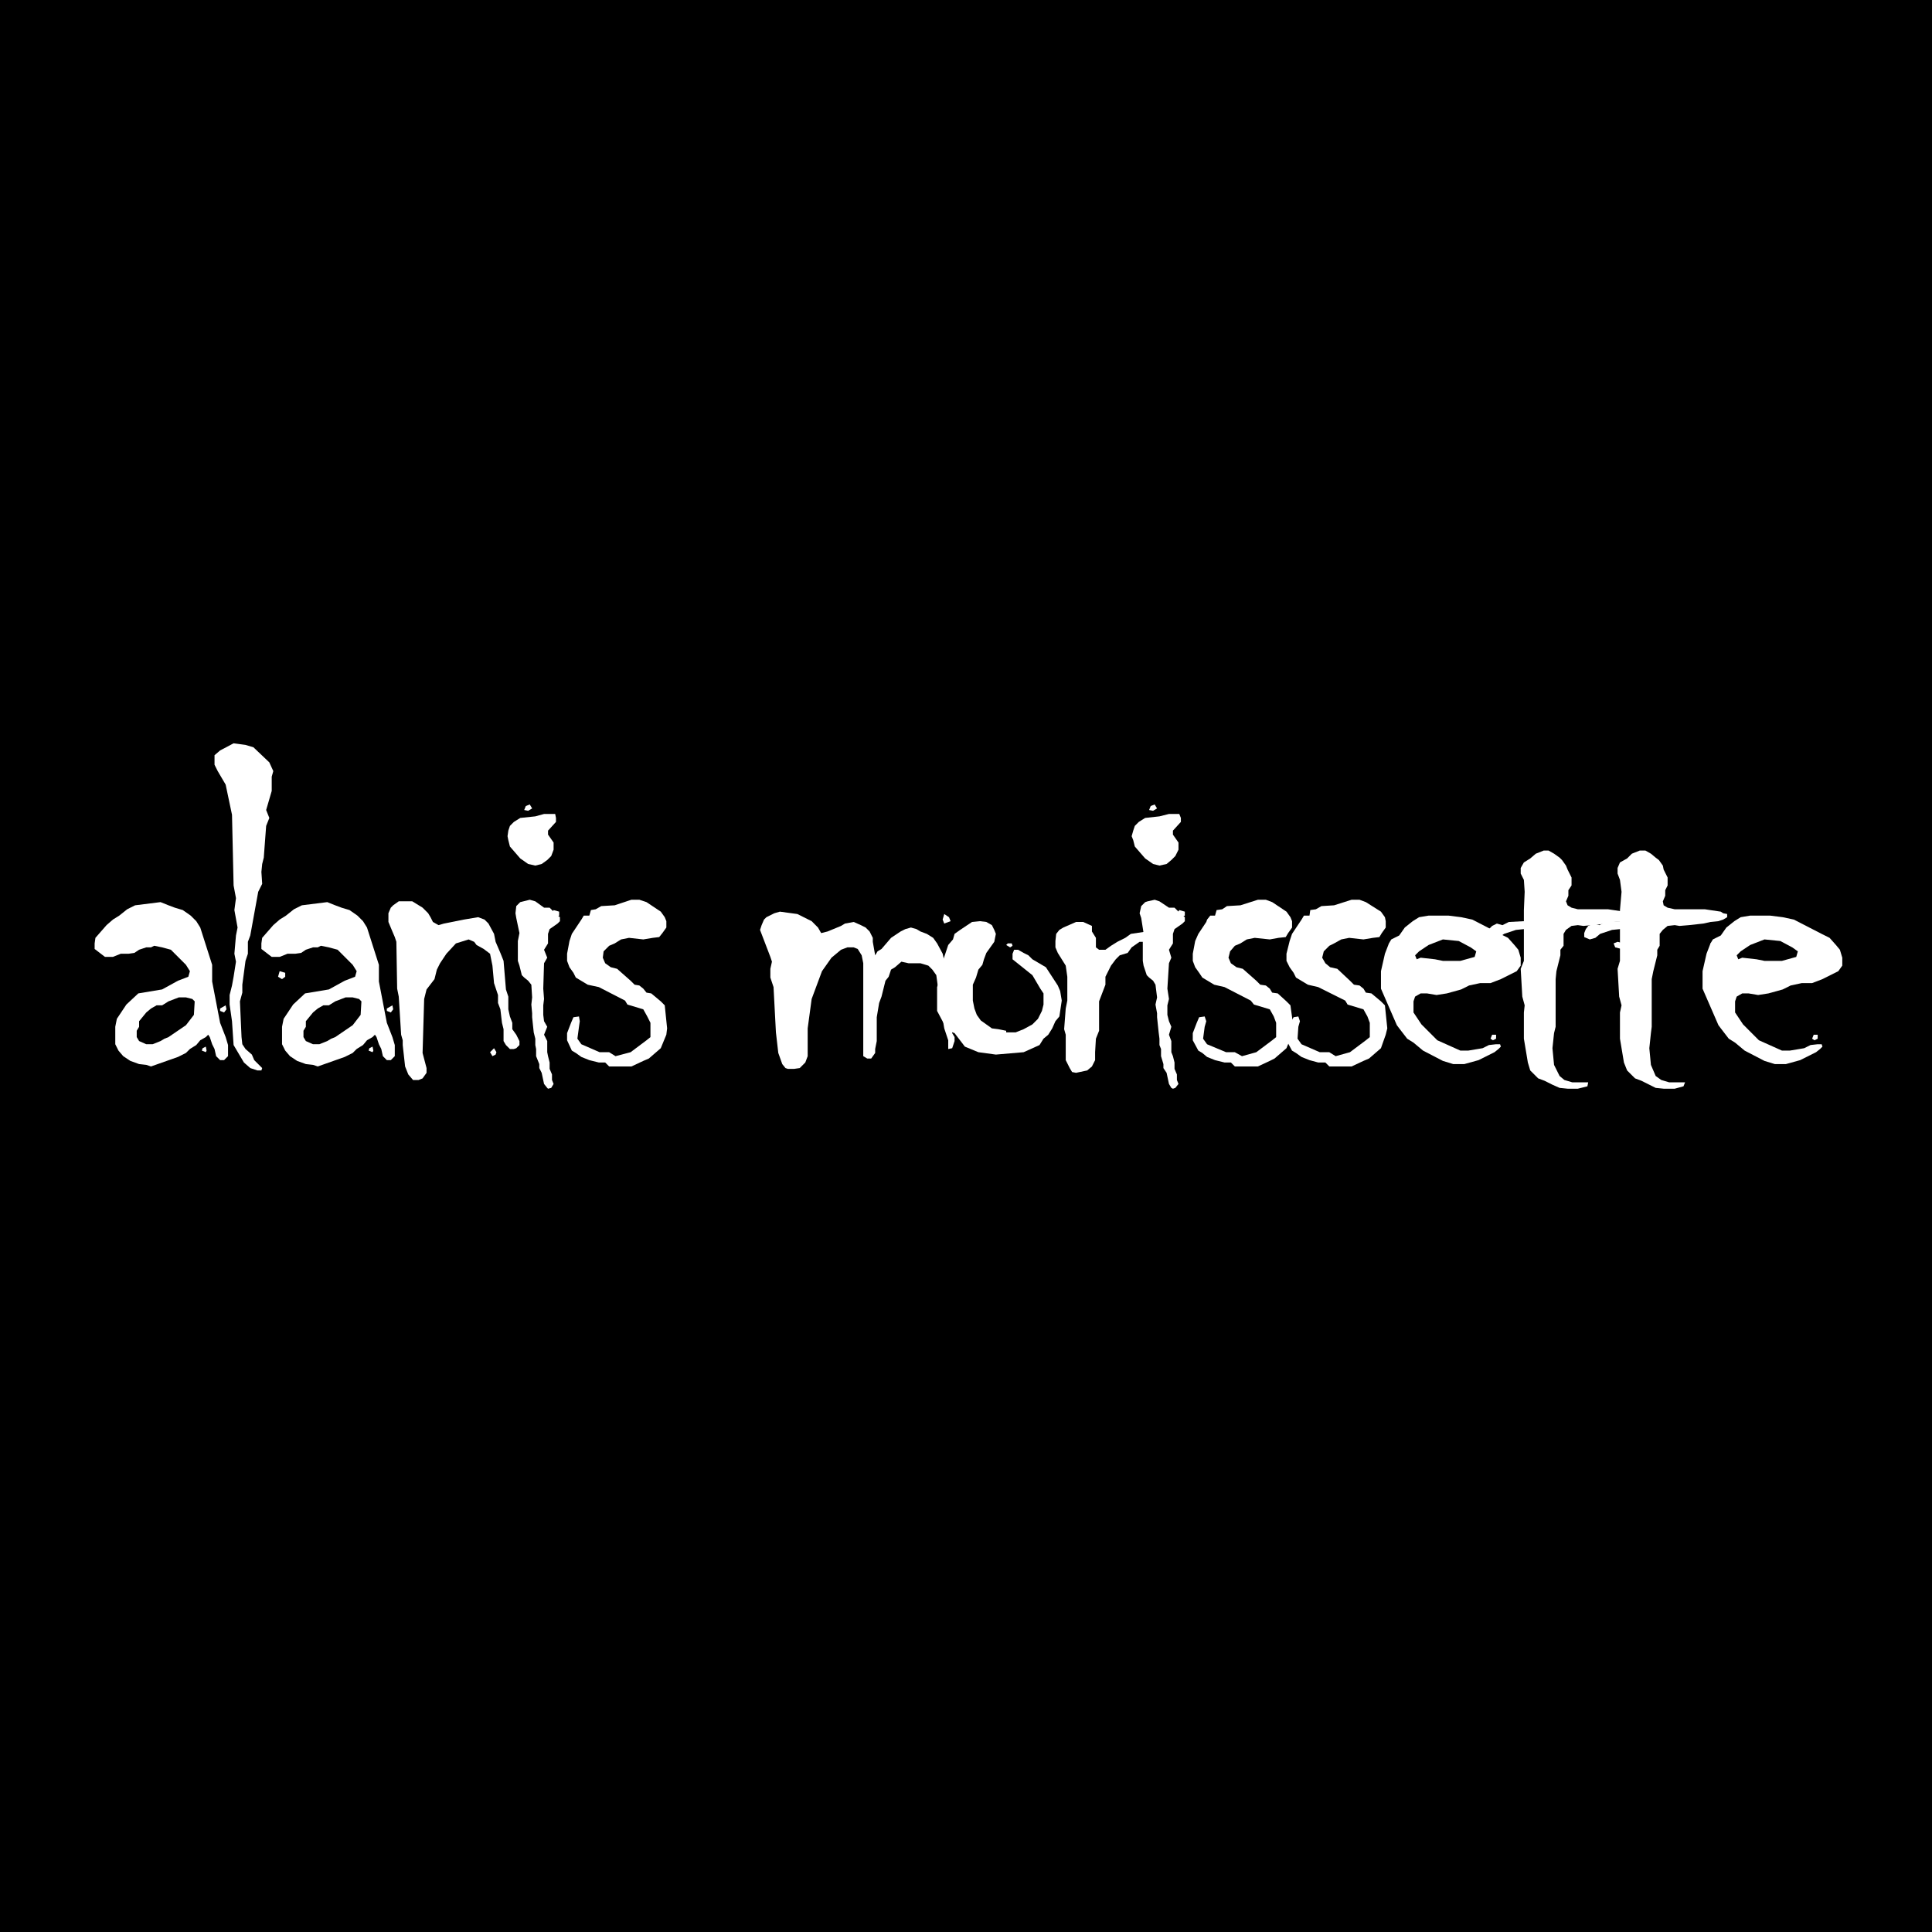<?xml version="1.0" encoding="utf-8"?>
<!-- Generator: Adobe Illustrator 13.0.0, SVG Export Plug-In . SVG Version: 6.00 Build 14576)  -->
<!DOCTYPE svg PUBLIC "-//W3C//DTD SVG 1.0//EN" "http://www.w3.org/TR/2001/REC-SVG-20010904/DTD/svg10.dtd">
<svg version="1.0" id="Layer_1" xmlns="http://www.w3.org/2000/svg" xmlns:xlink="http://www.w3.org/1999/xlink" x="0px" y="0px"
	 width="192.756px" height="192.756px" viewBox="0 0 192.756 192.756" enable-background="new 0 0 192.756 192.756"
	 xml:space="preserve">
<g>
	<polygon fill-rule="evenodd" clip-rule="evenodd" points="0,0 192.756,0 192.756,192.756 0,192.756 0,0 	"/>
	<path fill-rule="evenodd" clip-rule="evenodd" fill="#FFFFFF" d="M20.612,104.818l-0.079,0.158l-0.396-0.158l0.079-0.238
		l0.317-0.158L20.612,104.818L20.612,104.818z M22.593,100.699l-0.238,0.316l-0.396-0.158v-0.238l0.555-0.316L22.593,100.699
		L22.593,100.699z M14.592,101.016l-0.713,0.871v0.555l-0.238,0.396v0.633l0.238,0.396l0.713,0.316h0.634l0.792-0.316l0.396-0.238
		l0.396-0.158l1.743-1.188l0.792-1.029l0.08-1.348l-0.238-0.238l-0.634-0.158H17.84l-1.03,0.396l-0.634,0.396h-0.554l-0.555,0.316
		L14.592,101.016L14.592,101.016z M19.979,92.539l1.188,3.723v0.792v0.871l0.792,4.119l0.555,1.426l0.237,0.793v1.109l-0.396,0.396
		h-0.396l-0.396-0.396l-0.159-0.713l-0.237-0.477l-0.238-0.713l-0.158-0.236l-0.238,0.236l-0.555,0.318l-0.396,0.475l-0.634,0.396
		l-0.396,0.395l-0.792,0.396l-2.694,0.951l-0.475-0.158l-0.713-0.08l-0.872-0.316l-0.713-0.475l-0.475-0.555l-0.317-0.635v-1.742
		l0.159-0.793l0.951-1.426l1.188-1.109l2.376-0.395l1.585-0.871l1.03-0.396l0.158-0.555l-0.396-0.634l-1.505-1.505l-0.872-0.237
		l-0.792-0.159l-0.317,0.159h-0.475l-0.713,0.237l-0.476,0.317l-0.554,0.08h-0.792l-0.792,0.317h-0.792l-1.03-0.792v-0.554
		l0.079-0.555l1.109-1.268l0.634-0.554l0.634-0.396l0.792-0.633l0.792-0.396l2.535-0.317l0.792,0.317l0.634,0.238l0.792,0.238
		l0.792,0.554l0.555,0.555L19.979,92.539L19.979,92.539L19.979,92.539z"/>
	<path fill-rule="evenodd" clip-rule="evenodd" fill="#FFFFFF" d="M27.267,76.933l-0.158,0.555v1.426l-0.555,1.901l0.317,0.792
		l-0.317,0.792l-0.237,3.169l-0.159,0.634l-0.079,0.792l0.079,1.188l-0.396,0.792l-0.792,4.357l-0.238,0.634v1.188l-0.238,0.713
		l-0.317,2.376v0.793l-0.238,0.871l0.159,3.564l0.079,0.713l0.317,0.477l0.634,0.555l0.238,0.555l0.792,0.791l-0.079,0.238h-0.396
		l-0.713-0.238l-0.634-0.555l-1.03-1.742l-0.159-2.377l-0.238-1.664v-0.949l0.238-0.951l0.159-0.871l0.237-1.506l-0.158-0.792
		l0.158-1.822l0.159-0.792l-0.317-1.743l0.158-1.188l-0.237-1.268l-0.159-7.05l-0.634-3.011l-0.792-1.347l-0.317-0.634v-0.951
		l0.555-0.475l1.347-0.713l1.188,0.159l0.792,0.238l1.584,1.505L27.267,76.933L27.267,76.933L27.267,76.933z M28.455,97.451
		l-0.317,0.236l-0.396-0.236l0.158-0.555l0.555,0.159V97.451L28.455,97.451z"/>
	<path fill-rule="evenodd" clip-rule="evenodd" fill="#FFFFFF" d="M37.249,104.818l-0.079,0.158l-0.396-0.158l0.079-0.238
		l0.317-0.158L37.249,104.818L37.249,104.818z M39.229,100.699l-0.238,0.316l-0.396-0.158v-0.238l0.555-0.316L39.229,100.699
		L39.229,100.699z M31.228,101.016l-0.713,0.871v0.555l-0.237,0.396v0.633l0.237,0.396l0.713,0.316h0.633l0.792-0.316l0.396-0.238
		l0.396-0.158l1.743-1.188l0.792-1.029l0.079-1.348l-0.237-0.238l-0.634-0.158h-0.713l-1.03,0.396l-0.634,0.396h-0.554l-0.555,0.316
		L31.228,101.016L31.228,101.016z M36.615,92.539l1.188,3.723v0.792v0.871l0.792,4.119l0.555,1.426l0.238,0.793v1.109l-0.396,0.396
		h-0.396l-0.396-0.396l-0.159-0.713l-0.237-0.477l-0.238-0.713l-0.159-0.236l-0.237,0.236l-0.555,0.318l-0.396,0.475l-0.634,0.396
		l-0.396,0.395l-0.792,0.396l-2.693,0.951l-0.475-0.158l-0.713-0.08l-0.871-0.316l-0.713-0.475l-0.476-0.555l-0.317-0.635v-1.742
		l0.159-0.793l0.951-1.426l1.188-1.109l2.376-0.395l1.584-0.871l1.03-0.396l0.158-0.555l-0.396-0.634l-1.505-1.505l-0.872-0.237
		l-0.792-0.159l-0.317,0.159h-0.475l-0.713,0.237l-0.475,0.317l-0.555,0.08h-0.792L27.9,95.47h-0.792l-1.03-0.792v-0.554
		l0.079-0.555l1.109-1.268l0.634-0.554l0.634-0.396l0.792-0.633l0.792-0.396l2.535-0.317l0.792,0.317l0.634,0.238l0.792,0.238
		l0.792,0.554l0.555,0.555L36.615,92.539L36.615,92.539L36.615,92.539z"/>
	<path fill-rule="evenodd" clip-rule="evenodd" fill="#FFFFFF" d="M48.735,92.143l0.555,1.03l0.158,0.792l0.476,1.109l0.316,0.792
		l0.238,2.853l0.237,0.713v1.268l0.159,0.713l0.238,0.633v0.635l0.396,0.555l0.317,0.633v0.396l-0.317,0.316l-0.238,0.08h-0.396
		l-0.396-0.396l-0.238-0.396v-1.188l-0.158-0.635l-0.158-1.346l-0.238-0.635v-0.791l-0.396-1.189l-0.159-1.742l-0.238-1.188
		l-0.633-0.476l-0.713-0.396l-0.237-0.317l-0.555-0.238l-1.268,0.396l-0.95,1.03l-0.634,0.95l-0.317,0.634l-0.237,0.95l-0.792,1.031
		l-0.238,0.949l-0.158,5.387l0.396,1.506v0.475l-0.396,0.555l-0.396,0.16h-0.555l-0.475-0.555l-0.317-0.793l-0.238-2.139v-0.475
		l-0.158-0.555l-0.238-3.803l-0.159-0.793l-0.079-4.674l-0.158-0.475l-0.238-0.555l-0.396-0.951v-0.871l0.238-0.555l0.238-0.238
		l0.555-0.396h1.347l1.03,0.634l0.555,0.555l0.237,0.396l0.238,0.475l0.555,0.317l0.554-0.158l1.981-0.396l1.426-0.238l0.634,0.238
		L48.735,92.143L48.735,92.143L48.735,92.143z M48.894,104.977l0.396-0.396l0.237,0.396l-0.079,0.238l-0.317,0.158L48.894,104.977
		L48.894,104.977z"/>
	<path fill-rule="evenodd" clip-rule="evenodd" fill="#FFFFFF" d="M54.281,90.559h0.555l0.396,0.396l0.237,0.237l0.396,0.317v0.396
		l-0.238,0.238l-0.792,0.554l-0.159,0.476v0.951l-0.396,0.633l0.317,0.792l-0.317,0.554l-0.079,2.535l0.079,1.029l-0.079,0.635
		v0.951l0.079,0.633l0.317,0.555l-0.317,0.793l0.317,0.633v1.109l0.079,0.396l0.159,0.633v0.635l0.237,0.555v0.555l0.159,0.395
		l-0.238,0.396l-0.317,0.08l-0.079-0.08l-0.317-0.396l-0.238-1.109l-0.237-0.475v-0.396l-0.317-0.791v-0.713l-0.08-0.396v-0.635
		l-0.158-0.633l-0.159-1.506v-0.396l-0.079-0.871l0.079-0.713l-0.079-1.268l-0.317-0.395L52.3,97.529l-0.238-0.237l-0.237-0.95
		l-0.159-0.476v-1.98l0.159-0.792l-0.317-1.505l-0.08-0.475l0.08-0.713l0.396-0.396l0.317-0.079l0.634-0.159l0.554,0.159
		L54.281,90.559L54.281,90.559z M50.716,82.874l0.159-0.475l0.396-0.396l0.634-0.396l1.505-0.159l0.872-0.238h1.109l0.079,0.396
		v0.396l-0.792,0.871v0.396l0.555,0.792v0.713l-0.238,0.634l-0.396,0.396l-0.555,0.396l-0.634,0.158l-0.713-0.158l-0.792-0.555
		l-1.03-1.188l-0.159-0.634l-0.079-0.396L50.716,82.874L50.716,82.874z M52.855,80.26l0.237,0.396l-0.396,0.237L52.3,80.814
		l0.159-0.396L52.855,80.26L52.855,80.26L52.855,80.26z"/>
	<path fill-rule="evenodd" clip-rule="evenodd" fill="#FFFFFF" d="M65.134,93.569l-0.951,0.158l-1.426-0.158l-0.792,0.158
		l-0.634,0.396l-0.555,0.237l-0.554,0.555l-0.08,0.634l0.238,0.554l0.555,0.396l0.634,0.159l1.347,1.189l0.396,0.395l0.475,0.08
		l0.396,0.316l0.317,0.396l0.476,0.078l0.95,0.793l0.396,0.396l0.237,2.297l-0.079,0.635l-0.555,1.346l-1.188,1.029l-0.555,0.238
		l-1.188,0.555h-2.218l-0.396-0.396h-0.634l-0.951-0.236l-0.792-0.318l-0.554-0.396l-0.396-0.236l-0.476-1.029v-0.713l0.396-1.031
		l0.238-0.555l0.555-0.078l0.079,0.475l-0.079,0.555l-0.159,1.188l0.396,0.555l1.822,0.793h0.951l0.634,0.396l1.505-0.396
		l1.584-1.188l0.396-0.318v-1.426l-0.317-0.633l-0.396-0.713l-1.584-0.477l-0.238-0.396l-2.614-1.346l-1.109-0.238l-1.188-0.713
		l-0.238-0.475L56.816,96.5l-0.238-0.634v-0.713l0.238-1.268l0.238-0.713l0.792-1.188l0.158-0.237l0.238-0.396h0.555l0.158-0.554
		l0.476-0.079l0.554-0.317l1.347-0.08l1.664-0.555h0.792l0.713,0.238l1.426,0.951l0.396,0.555l0.159,0.396v0.634l-0.396,0.555
		l-0.317,0.396L65.134,93.569L65.134,93.569L65.134,93.569z M55.786,91.351l-0.396,0.159l-0.396-0.317l0.238-0.396l0.555,0.158
		V91.351L55.786,91.351z"/>
	<path fill-rule="evenodd" clip-rule="evenodd" fill="#FFFFFF" d="M85.89,92.301l0.475,0.238l0.396,0.396l0.317,0.634v0.396
		l0.238,1.347l0.238-0.396l0.396-0.238l0.951-1.109l0.951-0.634l0.475-0.238l0.555-0.158l0.555,0.158l0.396,0.238l0.634,0.238
		l0.634,0.396l0.396,0.555l0.554,1.03l0.159,0.713v1.981l0.238,1.584l0.396,1.188L95,103.076l0.237,0.395v0.396L95,104.58
		l-0.396,0.08v-0.871l-0.396-1.189l-0.317-1.9l-0.079-0.477l-0.396-2.931l-0.396-0.554l-0.396-0.396l-0.792-0.238h-1.188
		l-0.713-0.158L89.296,96.5L88.9,96.738l-0.238,0.713l-0.317,0.396l-0.396,1.584l-0.237,0.633l-0.238,1.426v2.377l-0.158,0.793
		v0.395l-0.396,0.555h-0.396l-0.396-0.236v-9.27l-0.158-0.792l-0.396-0.634l-0.396-0.158h-0.634l-0.634,0.237l-0.951,0.792
		l-0.95,1.347l-1.03,2.772l-0.396,2.932v2.773l-0.237,0.633l-0.555,0.555l-0.555,0.08h-0.633l-0.238-0.08l-0.317-0.396l-0.396-1.109
		l-0.237-2.059l-0.238-4.516l-0.317-0.951v-0.871l0.158-0.713l-0.158-0.475l-1.03-2.693l0.158-0.476l0.238-0.554l0.238-0.238
		l0.792-0.396l0.554-0.159l1.743,0.237l1.426,0.713l0.633,0.634l0.317,0.555l0.634-0.159l1.347-0.555l0.396-0.237l0.872-0.159
		L85.89,92.301L85.89,92.301L85.89,92.301z M94.841,91.905l-0.634,0.238l-0.159-0.396l0.159-0.555l0.476,0.317L94.841,91.905
		L94.841,91.905z"/>
	<path fill-rule="evenodd" clip-rule="evenodd" fill="#FFFFFF" d="M102.13,95.074l0.475,0.238l0.396,0.396l1.347,0.792l1.188,1.822
		l0.237,0.555l0.159,0.949l-0.238,1.586l-0.396,0.475l-0.317,0.713l-0.396,0.635l-0.475,0.395l-0.396,0.635l-1.584,0.713
		l-2.772,0.238l-1.744-0.238l-1.347-0.555l-1.03-1.346l-0.633-0.238l-0.396-0.635l-0.713-1.346V98.48l0.317-0.951v-0.871
		l0.792-2.377l0.475-0.555l0.158-0.554l0.555-0.396l1.188-0.792l0.792-0.079l0.634,0.079l0.555,0.317l0.237,0.476l0.159,0.396
		l-0.159,0.792l-0.792,1.109l-0.237,0.634l-0.159,0.555l-0.396,0.476l-0.237,0.792l-0.317,0.713v1.584l0.158,0.793l0.238,0.635
		l0.396,0.555l1.109,0.791l0.634,0.08l0.792,0.158v0.158h0.95l0.793-0.316l0.871-0.477l0.555-0.555l0.396-0.791l0.159-0.635v-1.109
		l-0.317-0.475l-0.792-1.347l-1.98-1.584v-0.554l0.158-0.396h0.396L102.13,95.074L102.13,95.074L102.13,95.074z M101.021,94.361
		l-0.237,0.159l-0.396-0.238l0.158-0.158h0.396L101.021,94.361L101.021,94.361z"/>
	<polygon fill-rule="evenodd" clip-rule="evenodd" fill="#FFFFFF" points="114.408,93.965 113.695,93.965 112.903,94.52 
		112.508,95.074 111.715,95.312 111.319,95.708 110.844,96.342 110.289,97.451 110.289,98.242 109.655,99.906 109.655,102.838 
		109.339,103.629 109.259,104.977 109.259,105.77 108.942,106.402 108.467,106.799 107.358,107.035 106.962,106.957 
		106.725,106.561 106.328,105.77 106.328,103.234 106.17,102.68 106.328,100.619 106.486,99.826 106.486,97.451 106.328,96.342 
		105.536,95.074 105.299,94.52 105.299,93.886 105.378,93.173 105.694,92.777 106.091,92.539 107.358,91.984 108.071,91.984 
		108.942,92.38 108.942,92.935 109.339,93.569 109.339,94.52 109.655,94.757 110.289,94.757 110.844,94.361 111.478,93.965 
		112.27,93.569 112.824,93.173 114.408,92.935 114.805,92.935 115.28,93.173 115.597,93.569 115.597,93.886 115.201,93.965 
		114.408,93.965 	"/>
	<path fill-rule="evenodd" clip-rule="evenodd" fill="#FFFFFF" d="M116.627,90.559h0.555l0.396,0.396l0.238,0.237l0.396,0.317v0.396
		l-0.237,0.238l-0.792,0.554l-0.159,0.476v0.951l-0.396,0.633l0.237,0.792l-0.237,0.554l-0.158,2.535l0.158,1.029l-0.158,0.635
		v0.951l0.158,0.633l0.237,0.555l-0.237,0.793l0.237,0.633v1.109l0.158,0.396l0.159,0.633v0.635l0.237,0.555v0.555l0.158,0.395
		l-0.316,0.396l-0.238,0.08l-0.158-0.08l-0.237-0.396l-0.237-1.109l-0.317-0.475v-0.396l-0.238-0.791v-0.713l-0.157-0.396v-0.635
		l-0.08-0.633l-0.158-1.506v-0.396l-0.158-0.871l0.158-0.713l-0.158-1.268l-0.237-0.395l-0.396-0.318l-0.238-0.237l-0.316-0.95
		l-0.079-0.476v-1.98l0.079-0.792l-0.237-1.505l-0.159-0.475l0.159-0.713l0.396-0.396l0.237-0.079l0.714-0.159l0.476,0.159
		L116.627,90.559L116.627,90.559z M113.062,82.874l0.159-0.475l0.396-0.396l0.634-0.396l1.427-0.159l0.95-0.238h1.029l0.159,0.396
		v0.396l-0.793,0.871v0.396l0.555,0.792v0.713l-0.316,0.634l-0.396,0.396l-0.475,0.396l-0.713,0.158l-0.634-0.158l-0.793-0.555
		l-1.029-1.188l-0.159-0.634l-0.158-0.396L113.062,82.874L113.062,82.874z M115.201,80.26l0.237,0.396l-0.396,0.237l-0.396-0.079
		l0.158-0.396L115.201,80.26L115.201,80.26L115.201,80.26z"/>
	<path fill-rule="evenodd" clip-rule="evenodd" fill="#FFFFFF" d="M127.56,93.569l-0.872,0.158l-1.505-0.158l-0.792,0.158
		l-0.634,0.396l-0.555,0.237l-0.476,0.555l-0.158,0.634l0.237,0.554l0.555,0.396l0.634,0.159l1.347,1.189l0.396,0.395l0.554,0.08
		l0.396,0.316l0.238,0.396l0.555,0.078l0.871,0.793l0.396,0.396l0.317,2.297l-0.158,0.635l-0.555,1.346l-1.188,1.029l-0.476,0.238
		l-1.188,0.555h-2.297l-0.396-0.396h-0.634l-0.95-0.236l-0.792-0.318l-0.476-0.396l-0.396-0.236l-0.555-1.029v-0.713l0.396-1.031
		l0.237-0.555l0.555-0.078l0.158,0.475l-0.158,0.555l-0.158,1.188l0.396,0.555l1.901,0.793h0.871l0.713,0.396l1.426-0.396
		l1.585-1.188l0.396-0.318v-1.426l-0.237-0.633l-0.396-0.713l-1.584-0.477l-0.317-0.396l-2.614-1.346l-1.029-0.238l-1.188-0.713
		l-0.317-0.475l-0.396-0.555l-0.238-0.634v-0.713l0.238-1.268l0.316-0.713l0.792-1.188l0.08-0.237l0.316-0.396h0.476l0.158-0.554
		l0.555-0.079l0.476-0.317l1.347-0.08l1.742-0.555h0.792l0.635,0.238l1.426,0.951l0.396,0.555l0.159,0.396v0.634l-0.396,0.555
		l-0.237,0.396L127.56,93.569L127.56,93.569L127.56,93.569z M118.211,91.351l-0.396,0.159l-0.396-0.317l0.237-0.396l0.555,0.158
		V91.351L118.211,91.351z"/>
	<path fill-rule="evenodd" clip-rule="evenodd" fill="#FFFFFF" d="M136.986,93.569l-0.951,0.158l-1.426-0.158l-0.792,0.158
		l-0.713,0.396l-0.476,0.237l-0.555,0.555l-0.158,0.634l0.317,0.554l0.476,0.396l0.713,0.159l1.267,1.189l0.396,0.395l0.555,0.08
		l0.396,0.316l0.238,0.396l0.555,0.078l0.95,0.793l0.396,0.396l0.237,2.297l-0.158,0.635l-0.476,1.346l-1.188,1.029l-0.555,0.238
		l-1.188,0.555h-2.219l-0.396-0.396h-0.714l-0.871-0.236l-0.792-0.318l-0.555-0.396l-0.396-0.236l-0.555-1.029v-0.713l0.396-1.031
		l0.317-0.555l0.476-0.078l0.158,0.475l-0.158,0.555l-0.08,1.188l0.396,0.555l1.822,0.793h0.95l0.634,0.396l1.426-0.396l1.585-1.188
		l0.396-0.318v-1.426l-0.237-0.633l-0.396-0.713l-1.584-0.477l-0.237-0.396l-2.694-1.346l-1.029-0.238l-1.188-0.713l-0.237-0.475
		l-0.396-0.555l-0.316-0.634v-0.713l0.316-1.268l0.238-0.713l0.792-1.188l0.158-0.237l0.237-0.396h0.555l0.079-0.554l0.555-0.079
		l0.555-0.317l1.268-0.08l1.743-0.555h0.792l0.634,0.238l1.505,0.951l0.396,0.555l0.079,0.396v0.634l-0.396,0.555l-0.237,0.396
		L136.986,93.569L136.986,93.569L136.986,93.569z M127.56,91.351l-0.396,0.159l-0.396-0.317l0.317-0.396l0.476,0.158V91.351
		L127.56,91.351z"/>
	<path fill-rule="evenodd" clip-rule="evenodd" fill="#FFFFFF" d="M149.266,103.629l-0.317,0.16l-0.237-0.16l0.158-0.395h0.396
		V103.629L149.266,103.629z M151.483,94.757l0.237,0.792v0.792l-0.396,0.554l-1.584,0.792l-1.03,0.396h-1.03l-1.108,0.238
		l-0.793,0.396l-1.426,0.395l-1.029,0.16l-0.951-0.16h-0.634l-0.555,0.318l-0.158,0.475v1.109l0.317,0.475l0.475,0.713l1.585,1.586
		l2.297,1.029h0.792l1.427-0.238l0.634-0.316l0.713-0.08h0.396l0.08,0.238l-0.238,0.238l-0.396,0.316l-1.585,0.793l-1.426,0.395
		h-1.109l-1.03-0.316l-1.979-1.029l-0.951-0.793l-0.634-0.396l-0.792-1.029l-0.237-0.316l-1.585-3.645v-1.743l0.396-1.743
		l0.396-1.03l0.238-0.396l0.792-0.396l0.555-0.792l0.792-0.634l0.634-0.396l0.95-0.159h1.981l1.267,0.159l1.109,0.238l2.772,1.426
		l0.793,0.396l0.634,0.713L151.483,94.757L151.483,94.757z M146.73,94.52l-1.188-0.634l-1.585-0.159l-1.426,0.555l-0.713,0.475
		l-0.237,0.159l-0.396,0.396l0.159,0.396l0.396-0.158l1.427,0.158l0.791,0.159h1.743l1.426-0.396l0.159-0.555L146.73,94.52
		L146.73,94.52L146.73,94.52z"/>
	<path fill-rule="evenodd" clip-rule="evenodd" fill="#FFFFFF" d="M162.02,94.124l-0.237,0.554l-0.634-0.158l-0.158-0.396
		l0.396-0.159L162.02,94.124L162.02,94.124z M162.732,91.192v0.317l-0.396,0.238l-0.555,0.158l-0.792,0.079l-0.634,0.159
		l-1.505,0.158l-0.872,0.079l-0.555-0.079l-0.634,0.079l-0.555,0.396l-0.237,0.396v1.188l-0.316,0.396v0.555l-0.396,1.584
		l-0.079,0.792v4.754l-0.158,0.635l-0.159,1.504l0.159,1.664l0.554,1.109l0.476,0.396l0.792,0.236h1.585l-0.079,0.396l-0.951,0.238
		h-1.029l-0.793-0.08l-0.713-0.316l-0.792-0.396l-0.634-0.238l-0.792-0.791l-0.237-0.793l-0.396-2.377v-2.613l0.079-0.713
		l-0.237-0.871l-0.159-2.773l0.317-0.792v-3.169l-0.792,0.08l-1.188,0.396l-0.555,0.396l-0.555,0.158l-0.476-0.237v-0.396
		l0.08-0.396l0.316-0.317l0.476-0.237l0.555,0.158l0.634-0.317l1.505-0.079v-1.109l0.079-1.822l-0.079-1.188l-0.317-0.634v-0.554
		l0.317-0.555l0.634-0.396l0.555-0.476l0.792-0.316h0.476l0.555,0.316l0.554,0.396l0.238,0.237l0.396,0.555l0.159,0.396l0.396,0.792
		v0.792l-0.316,0.475v0.555l-0.238,0.555l0.159,0.396l0.396,0.238l0.634,0.159h3.011l1.584,0.237l0.317,0.159L162.732,91.192
		L162.732,91.192L162.732,91.192z"/>
	<path fill-rule="evenodd" clip-rule="evenodd" fill="#FFFFFF" d="M172.318,91.192v0.317l-0.396,0.238l-0.475,0.158l-0.792,0.079
		l-0.714,0.159l-1.426,0.158l-0.95,0.079l-0.476-0.079l-0.713,0.079l-0.476,0.396l-0.316,0.396v1.188l-0.238,0.396v0.555
		l-0.396,1.584l-0.158,0.792v4.754l-0.08,0.635l-0.158,1.504l0.158,1.664l0.476,1.109l0.555,0.396l0.792,0.236h1.585l-0.159,0.396
		l-0.871,0.238h-1.109l-0.792-0.08l-0.634-0.316l-0.792-0.396l-0.634-0.238l-0.792-0.791l-0.317-0.793l-0.396-2.377v-2.613
		l0.158-0.713l-0.237-0.871l-0.159-2.773l0.238-0.792v-3.169l-0.793,0.08l-1.188,0.396l-0.475,0.396l-0.555,0.158l-0.555-0.237
		v-0.396l0.158-0.396l0.238-0.317l0.555-0.237l0.555,0.158l0.634-0.317l1.426-0.079v-1.109l0.158-1.822l-0.158-1.188l-0.238-0.634
		v-0.554l0.238-0.555l0.713-0.396l0.475-0.476l0.793-0.316h0.554l0.555,0.316l0.476,0.396l0.317,0.237l0.396,0.555l0.079,0.396
		l0.396,0.792v0.792l-0.237,0.475v0.555l-0.238,0.555l0.079,0.396l0.396,0.238l0.713,0.159h3.01l1.585,0.237l0.237,0.159
		L172.318,91.192L172.318,91.192L172.318,91.192z M171.685,94.124l-0.237,0.554l-0.713-0.158l-0.079-0.396l0.396-0.159
		L171.685,94.124L171.685,94.124z"/>
	<path fill-rule="evenodd" clip-rule="evenodd" fill="#FFFFFF" d="M181.35,103.629l-0.317,0.16l-0.237-0.16l0.158-0.395h0.396
		V103.629L181.35,103.629z M183.567,94.757l0.238,0.792v0.792l-0.396,0.554l-1.584,0.792l-1.03,0.396h-1.03l-1.108,0.238
		l-0.793,0.396l-1.426,0.395l-1.029,0.16l-0.951-0.16h-0.634l-0.555,0.318l-0.158,0.475v1.109l0.317,0.475l0.475,0.713l1.585,1.586
		l2.297,1.029h0.793l1.426-0.238l0.634-0.316l0.713-0.08h0.396l0.08,0.238l-0.238,0.238l-0.396,0.316l-1.585,0.793l-1.426,0.395
		h-1.109l-1.029-0.316l-1.98-1.029l-0.951-0.793l-0.634-0.396l-0.792-1.029l-0.237-0.316l-1.585-3.645v-1.743l0.396-1.743
		l0.396-1.03l0.237-0.396l0.792-0.396l0.555-0.792l0.792-0.634l0.634-0.396l0.95-0.159h1.981l1.267,0.159l1.109,0.238l2.772,1.426
		l0.793,0.396l0.634,0.713L183.567,94.757L183.567,94.757z M178.814,94.52l-1.188-0.634l-1.584-0.159l-1.427,0.555l-0.713,0.475
		l-0.237,0.159l-0.396,0.396l0.159,0.396l0.396-0.158l1.426,0.158l0.793,0.159h1.742l1.426-0.396l0.159-0.555L178.814,94.52
		L178.814,94.52L178.814,94.52z"/>
</g>
</svg>
